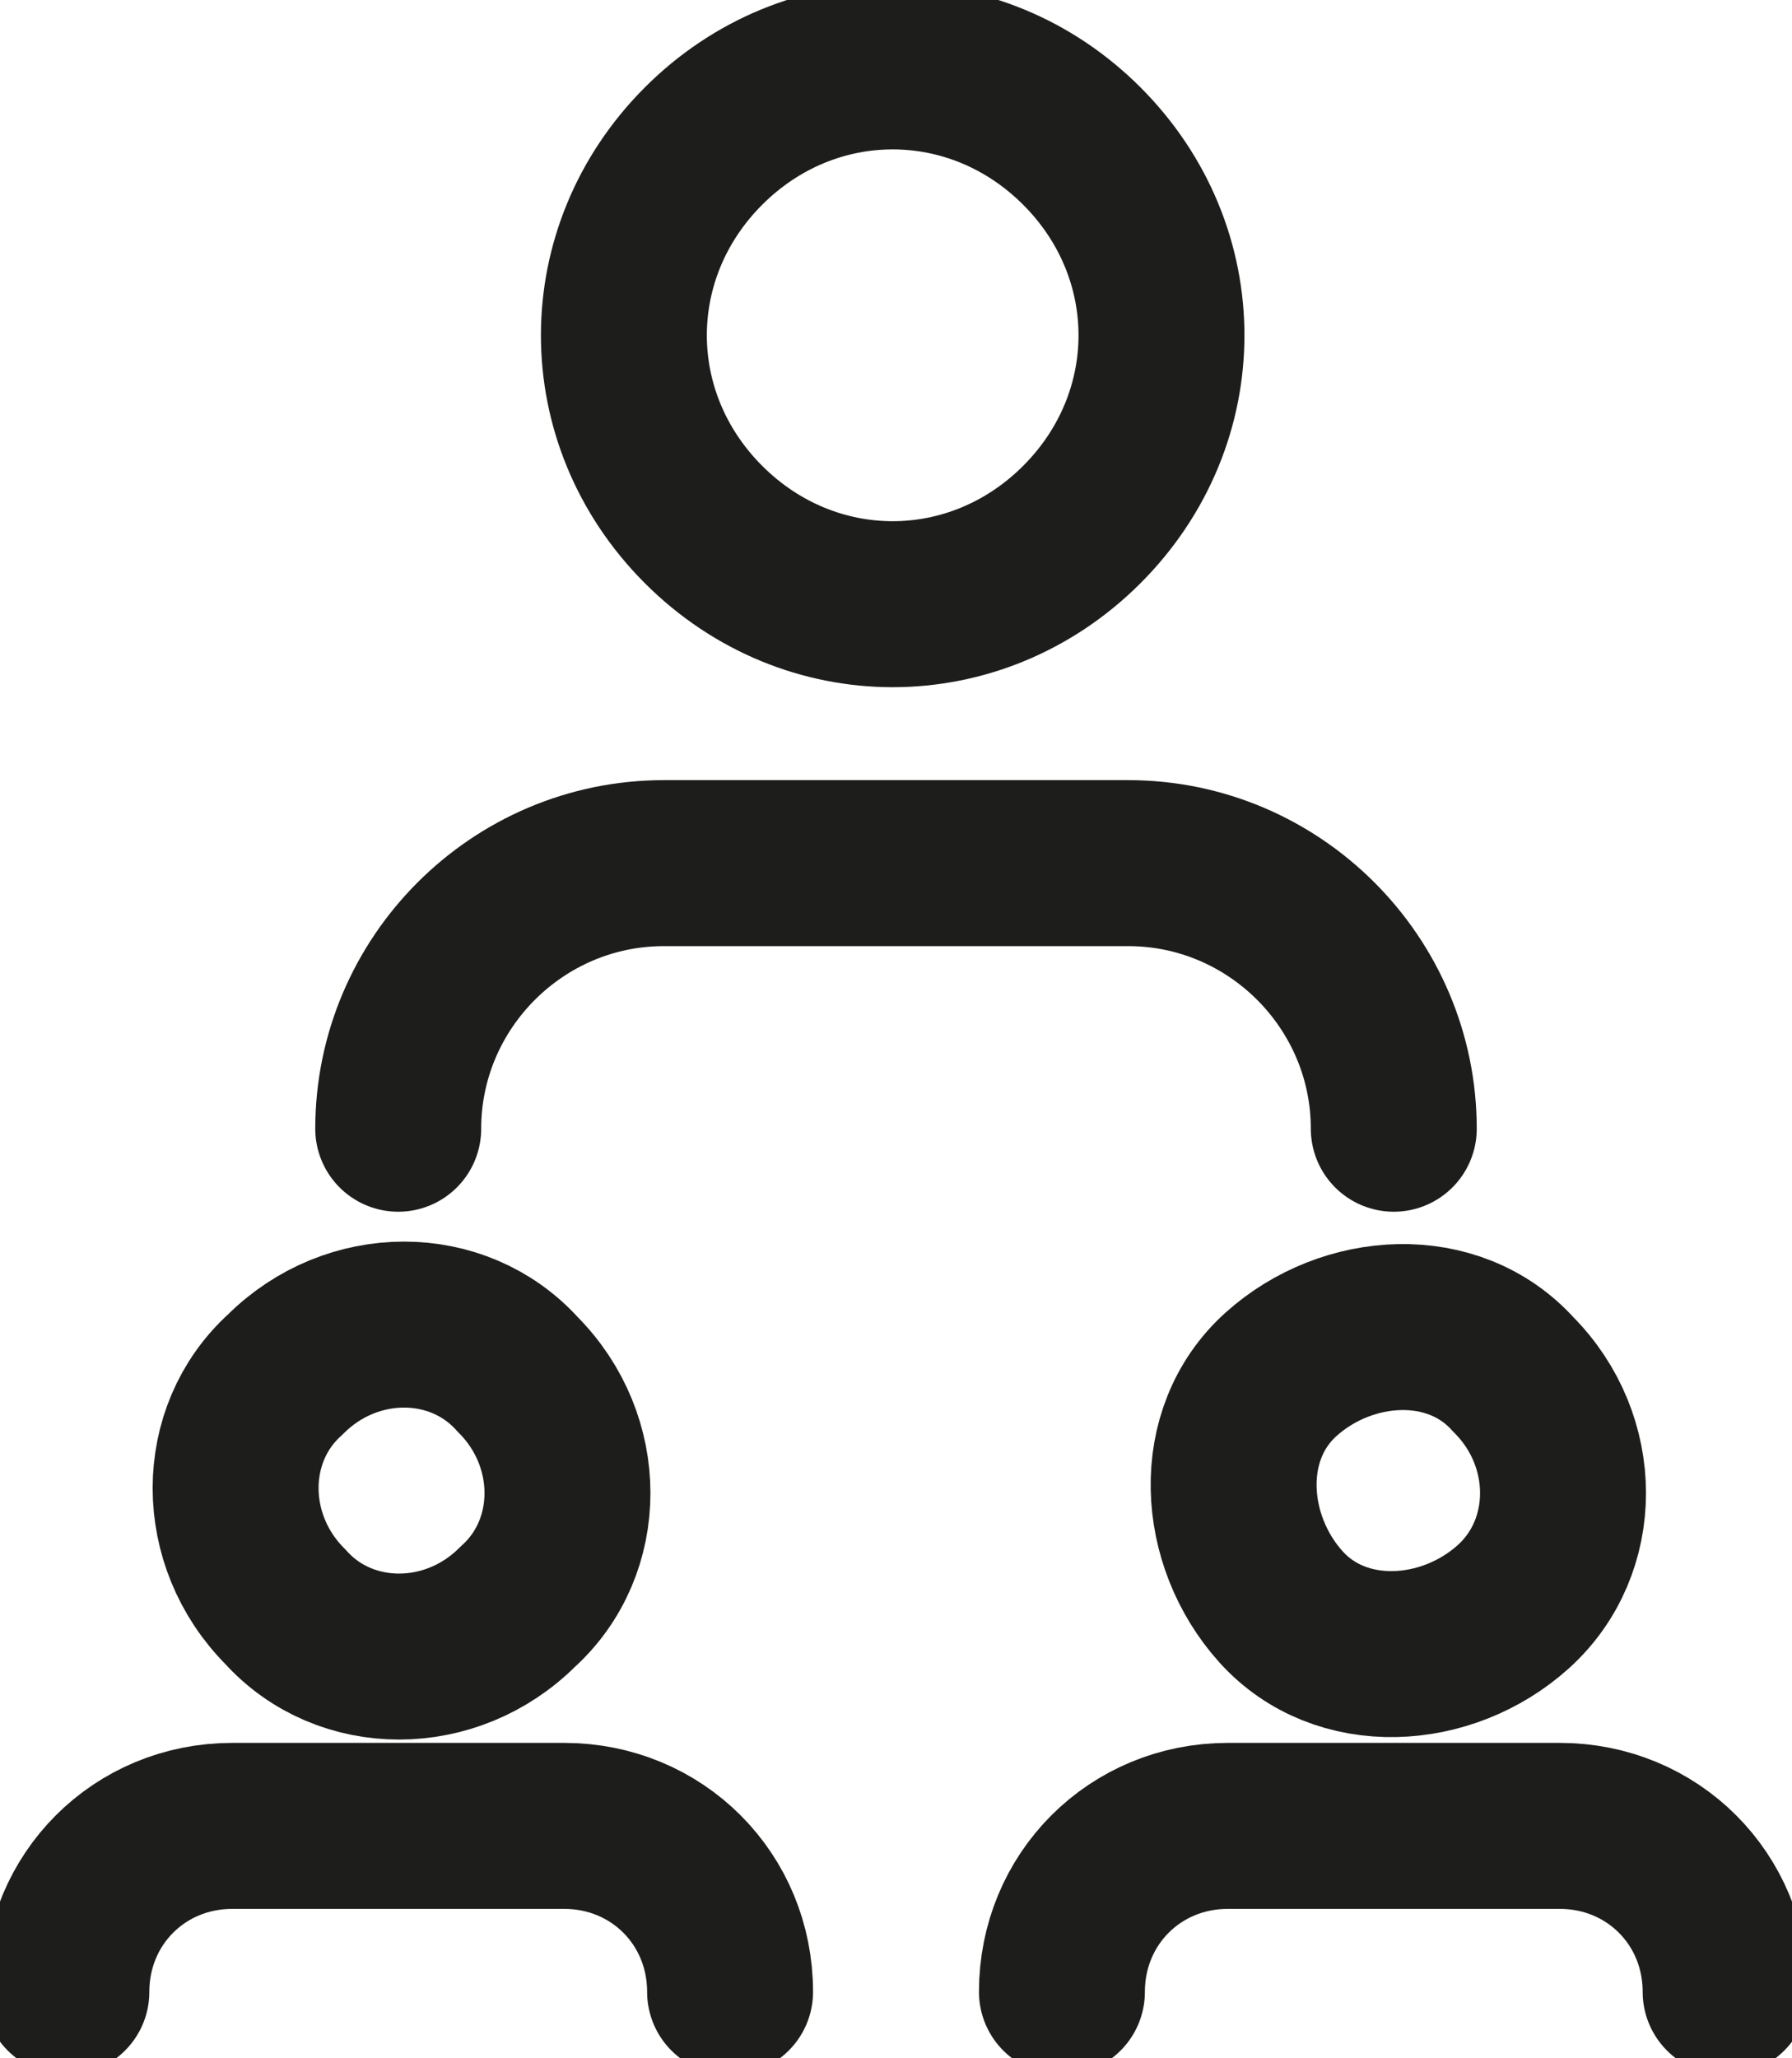 <?xml version="1.0" encoding="UTF-8"?>
<svg id="Laag_1" xmlns="http://www.w3.org/2000/svg" version="1.1" viewBox="0 0 27 31">
  <!-- Generator: Adobe Illustrator 29.0.1, SVG Export Plug-In . SVG Version: 2.1.0 Build 192)  -->
  <defs>
    <style>
      .st0 {
        fill: none;
        stroke: #1d1d1b;
        stroke-linecap: round;
        stroke-linejoin: round;
        stroke-width: 2.5px;
      }
    </style>
  </defs>
  <path class="st0" d="M21,17h0c0-2.2-1.8-4-4-4h-7c-2.2,0-4,1.8-4,4h0"/>
  <path class="st0" d="M16.3,2.2c1.6,1.6,1.6,4.1,0,5.7-1.6,1.6-4.1,1.6-5.7,0-1.6-1.6-1.6-4.1,0-5.7,1.6-1.6,4.1-1.6,5.7,0"/>
  <path class="st0" d="M11,30h0c0-1.4-1.1-2.5-2.5-2.5H3.5c-1.4,0-2.5,1.1-2.5,2.5h0"/>
  <path class="st0" d="M7.8,20.7c1,1,1,2.6,0,3.5-1,1-2.6,1-3.5,0-1-1-1-2.6,0-3.5,1-1,2.6-1,3.5,0"/>
  <path class="st0" d="M26,30h0c0-1.4-1.1-2.5-2.5-2.5h-5c-1.4,0-2.5,1.1-2.5,2.5h0"/>
  <path class="st0" d="M22.8,20.7c1,1,1,2.6,0,3.5s-2.6,1-3.5,0-1-2.6,0-3.5,2.6-1,3.5,0"/>
</svg>